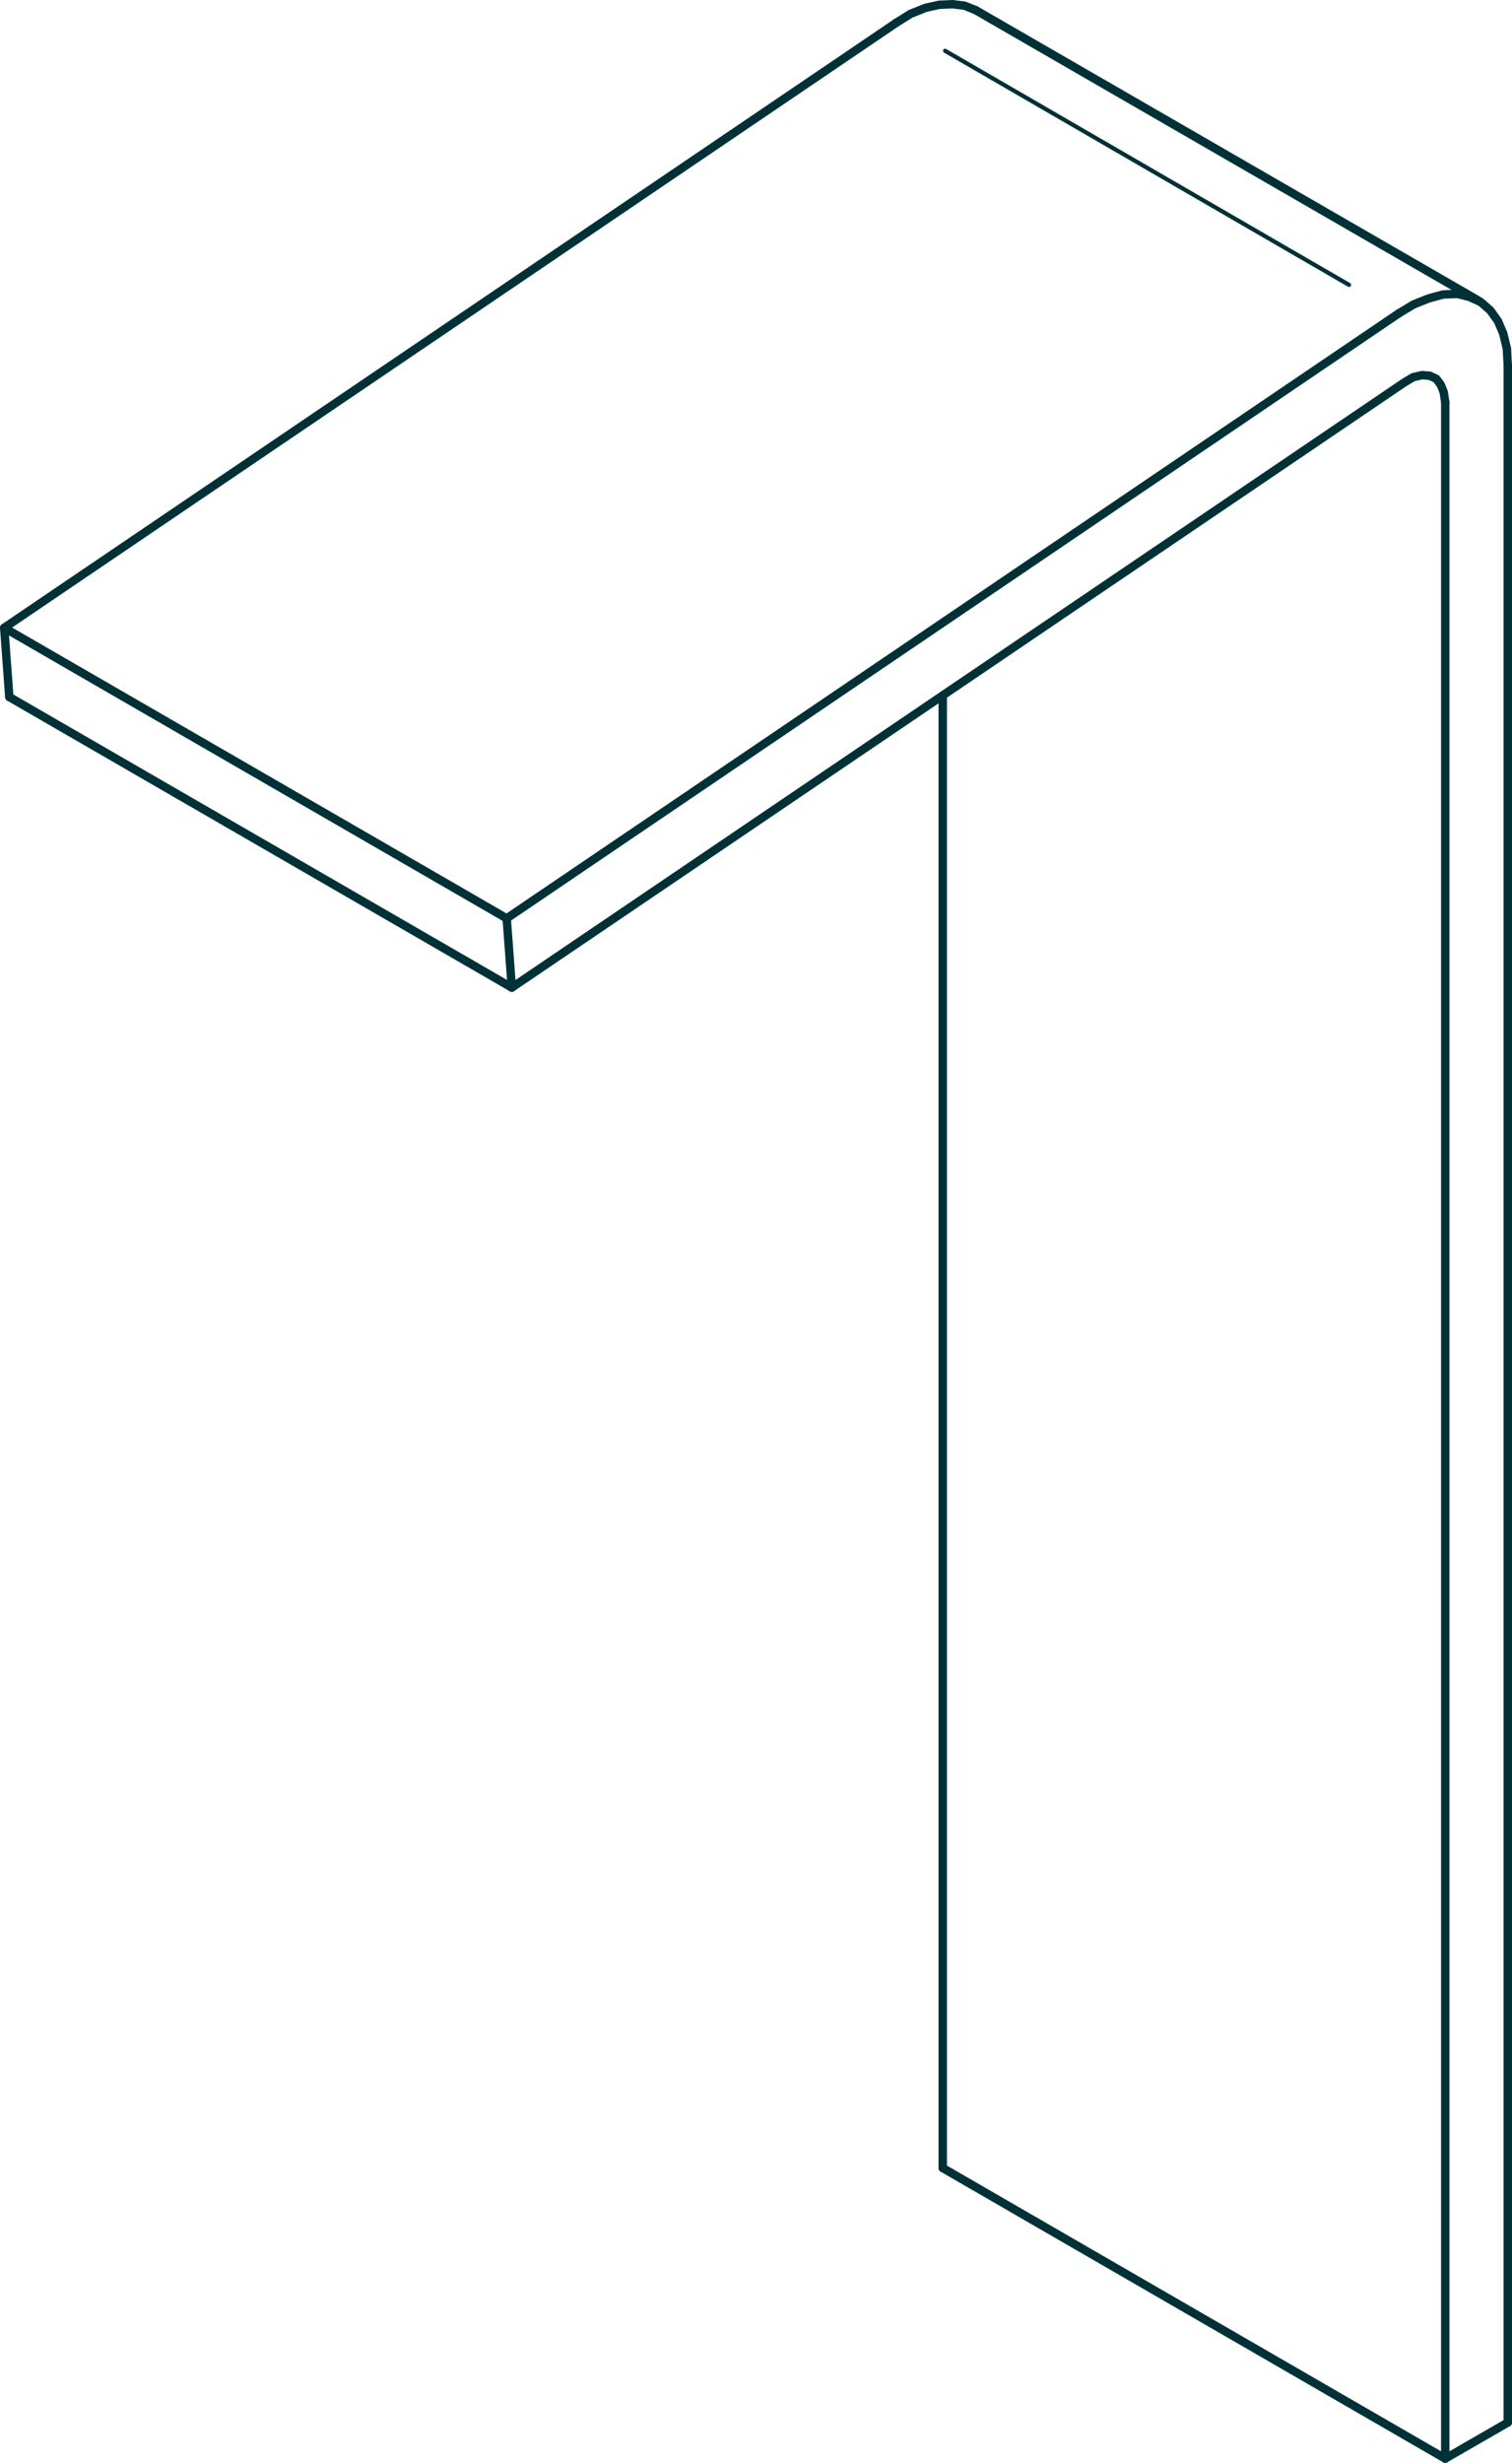 <svg viewBox="0 0 502.8 818.7" height="818.7" width="502.8" version="1.1" xmlns="http://www.w3.org/2000/svg" id="Ebene_1">
  
  <defs>
    <style>
      .st0 {
        stroke-width: 2.8px;
      }

      .st0, .st1 {
        fill: none;
        stroke: #003136;
        stroke-linecap: round;
        stroke-linejoin: round;
      }

      .st1 {
        stroke-width: 1.4px;
      }
    </style>
  </defs>
  <line y2="231.2" x2="313.5" y1="720.7" x1="313.5" class="st0"></line>
  <line y2="720.7" x2="313.5" y1="817.3" x1="480.6" class="st0"></line>
  <line y2="817.3" x2="480.6" y1="805.3" x1="501.4" class="st0"></line>
  <line y2="805.3" x2="501.4" y1="121.7" x1="501.4" class="st0"></line>
  <line y2="817.3" x2="480.6" y1="133.7" x1="480.6" class="st0"></line>
  <polyline points="170.2 328.3 466.9 127.2 469.9 125.4 472.9 124.7 475.4 124.9 477.6 125.9 479.1 127.9 480.1 130.4 480.6 133.7" class="st0"></polyline>
  <line y2="328.3" x2="170.2" y1="305.3" x1="168.5" class="st0"></line>
  <line y2="104.2" x2="465.1" y1="305.3" x1="168.5" class="st0"></line>
  <line y2="16.9" x2="314.3" y1="94.7" x1="448.6" class="st1"></line>
  <polyline points="298 7.6 1.4 208.7 168.5 305.3" class="st0"></polyline>
  <line y2="328.3" x2="170.2" y1="231.7" x1="3.1" class="st0"></line>
  <line y2="231.7" x2="3.1" y1="208.7" x1="1.4" class="st0"></line>
  <polyline points="324.5 3.4 320.8 1.9 316.8 1.4 312.3 1.6 307.8 2.6 302.8 4.6 298 7.6" class="st0"></polyline>
  <polyline points="465.1 104.2 470.1 101.2 475.1 99.2 479.9 97.9 484.6 97.7 488.6 98.7 492.4 100.4 495.6 103.2 498.1 106.7 499.9 110.9 501.1 115.9 501.4 121.7" class="st0"></polyline>
  <line y2="3.4" x2="324.5" y1="99.9" x1="491.6" class="st0"></line>
</svg>